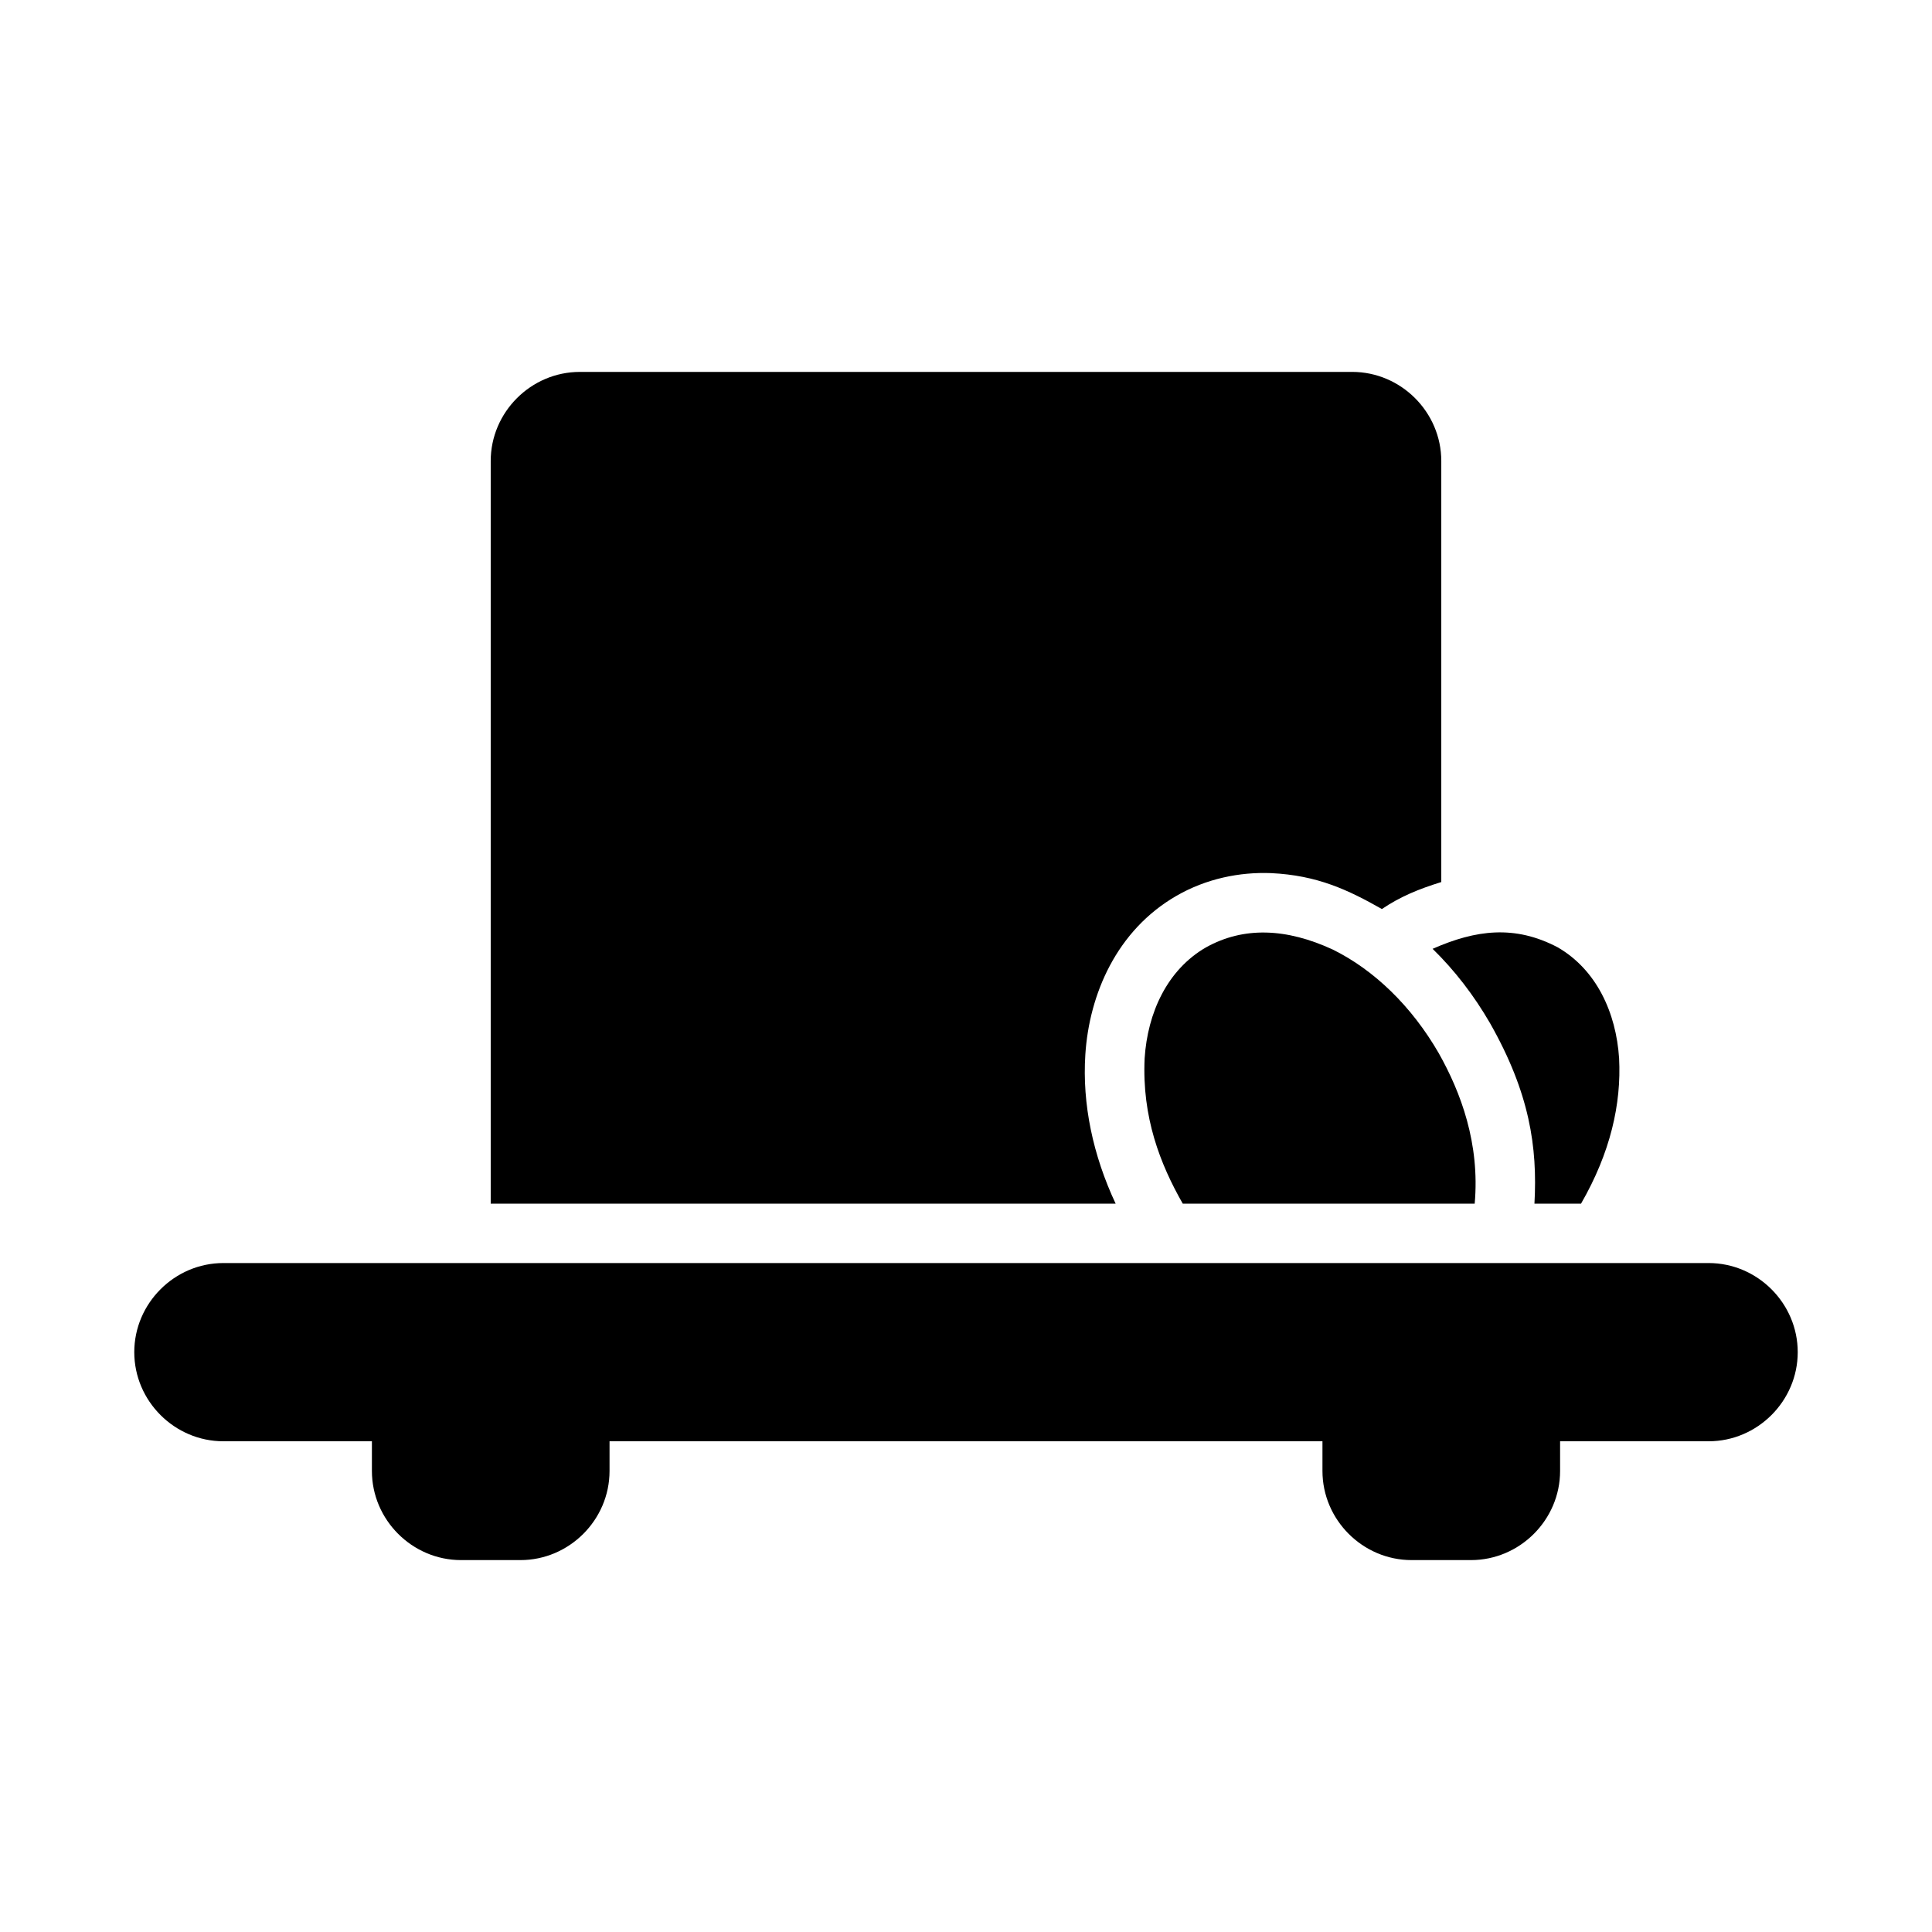 <?xml version="1.0" encoding="UTF-8"?>
<!-- Uploaded to: ICON Repo, www.iconrepo.com, Generator: ICON Repo Mixer Tools -->
<svg fill="#000000" width="800px" height="800px" version="1.1" viewBox="144 144 512 512" xmlns="http://www.w3.org/2000/svg">
 <g fill-rule="evenodd">
  <path d="m297.66 242.56c-12.945 0-23.617 10.668-23.617 23.617v196.8h165.61c-6.012-12.828-8.875-26.367-8.027-39.512 1.027-15.953 8.277-32.902 24.125-42.051 7.93-4.578 16.77-6.352 25.094-6.027 12.262 0.574 20.438 4.457 29.367 9.516 4.902-3.305 9.762-5.301 15.742-7.148v-111.58c0-12.945-10.668-23.617-23.617-23.617z"/>
  <path d="m203.2 478.72c-12.945 0-23.617 10.668-23.617 23.617 0 12.945 10.668 23.617 23.617 23.617h39.359v7.871c0 12.945 10.668 23.617 23.617 23.617h15.742c12.945 0 23.617-10.668 23.617-23.617v-7.871h188.93v7.871c0 12.945 10.668 23.617 23.617 23.617h15.742c12.945 0 23.617-10.668 23.617-23.617v-7.871h39.359c12.945 0 23.617-10.668 23.617-23.617 0-12.945-10.668-23.617-23.617-23.617z"/>
  <path d="m523.66 395.45c5.812 5.672 10.953 12.324 15.254 19.773 10.438 18.422 12.562 32.711 11.73 47.754h12.348c7.797-13.527 10.707-26.441 10.086-38.5-0.781-12.094-5.988-23.484-16.281-29.43-11.34-5.965-21.668-4.656-33.133 0.398z"/>
  <path d="m463.62 395.05c-10.293 5.941-15.504 17.332-16.281 29.43-0.727 15.633 4.125 28.012 10.102 38.5h77.367c1.414-15.945-3.684-29.512-9.531-39.883-7.231-12.523-17.164-22.055-28.027-27.43-12.336-5.719-23.668-6.156-33.625-0.613z"/>
 </g>
</svg>